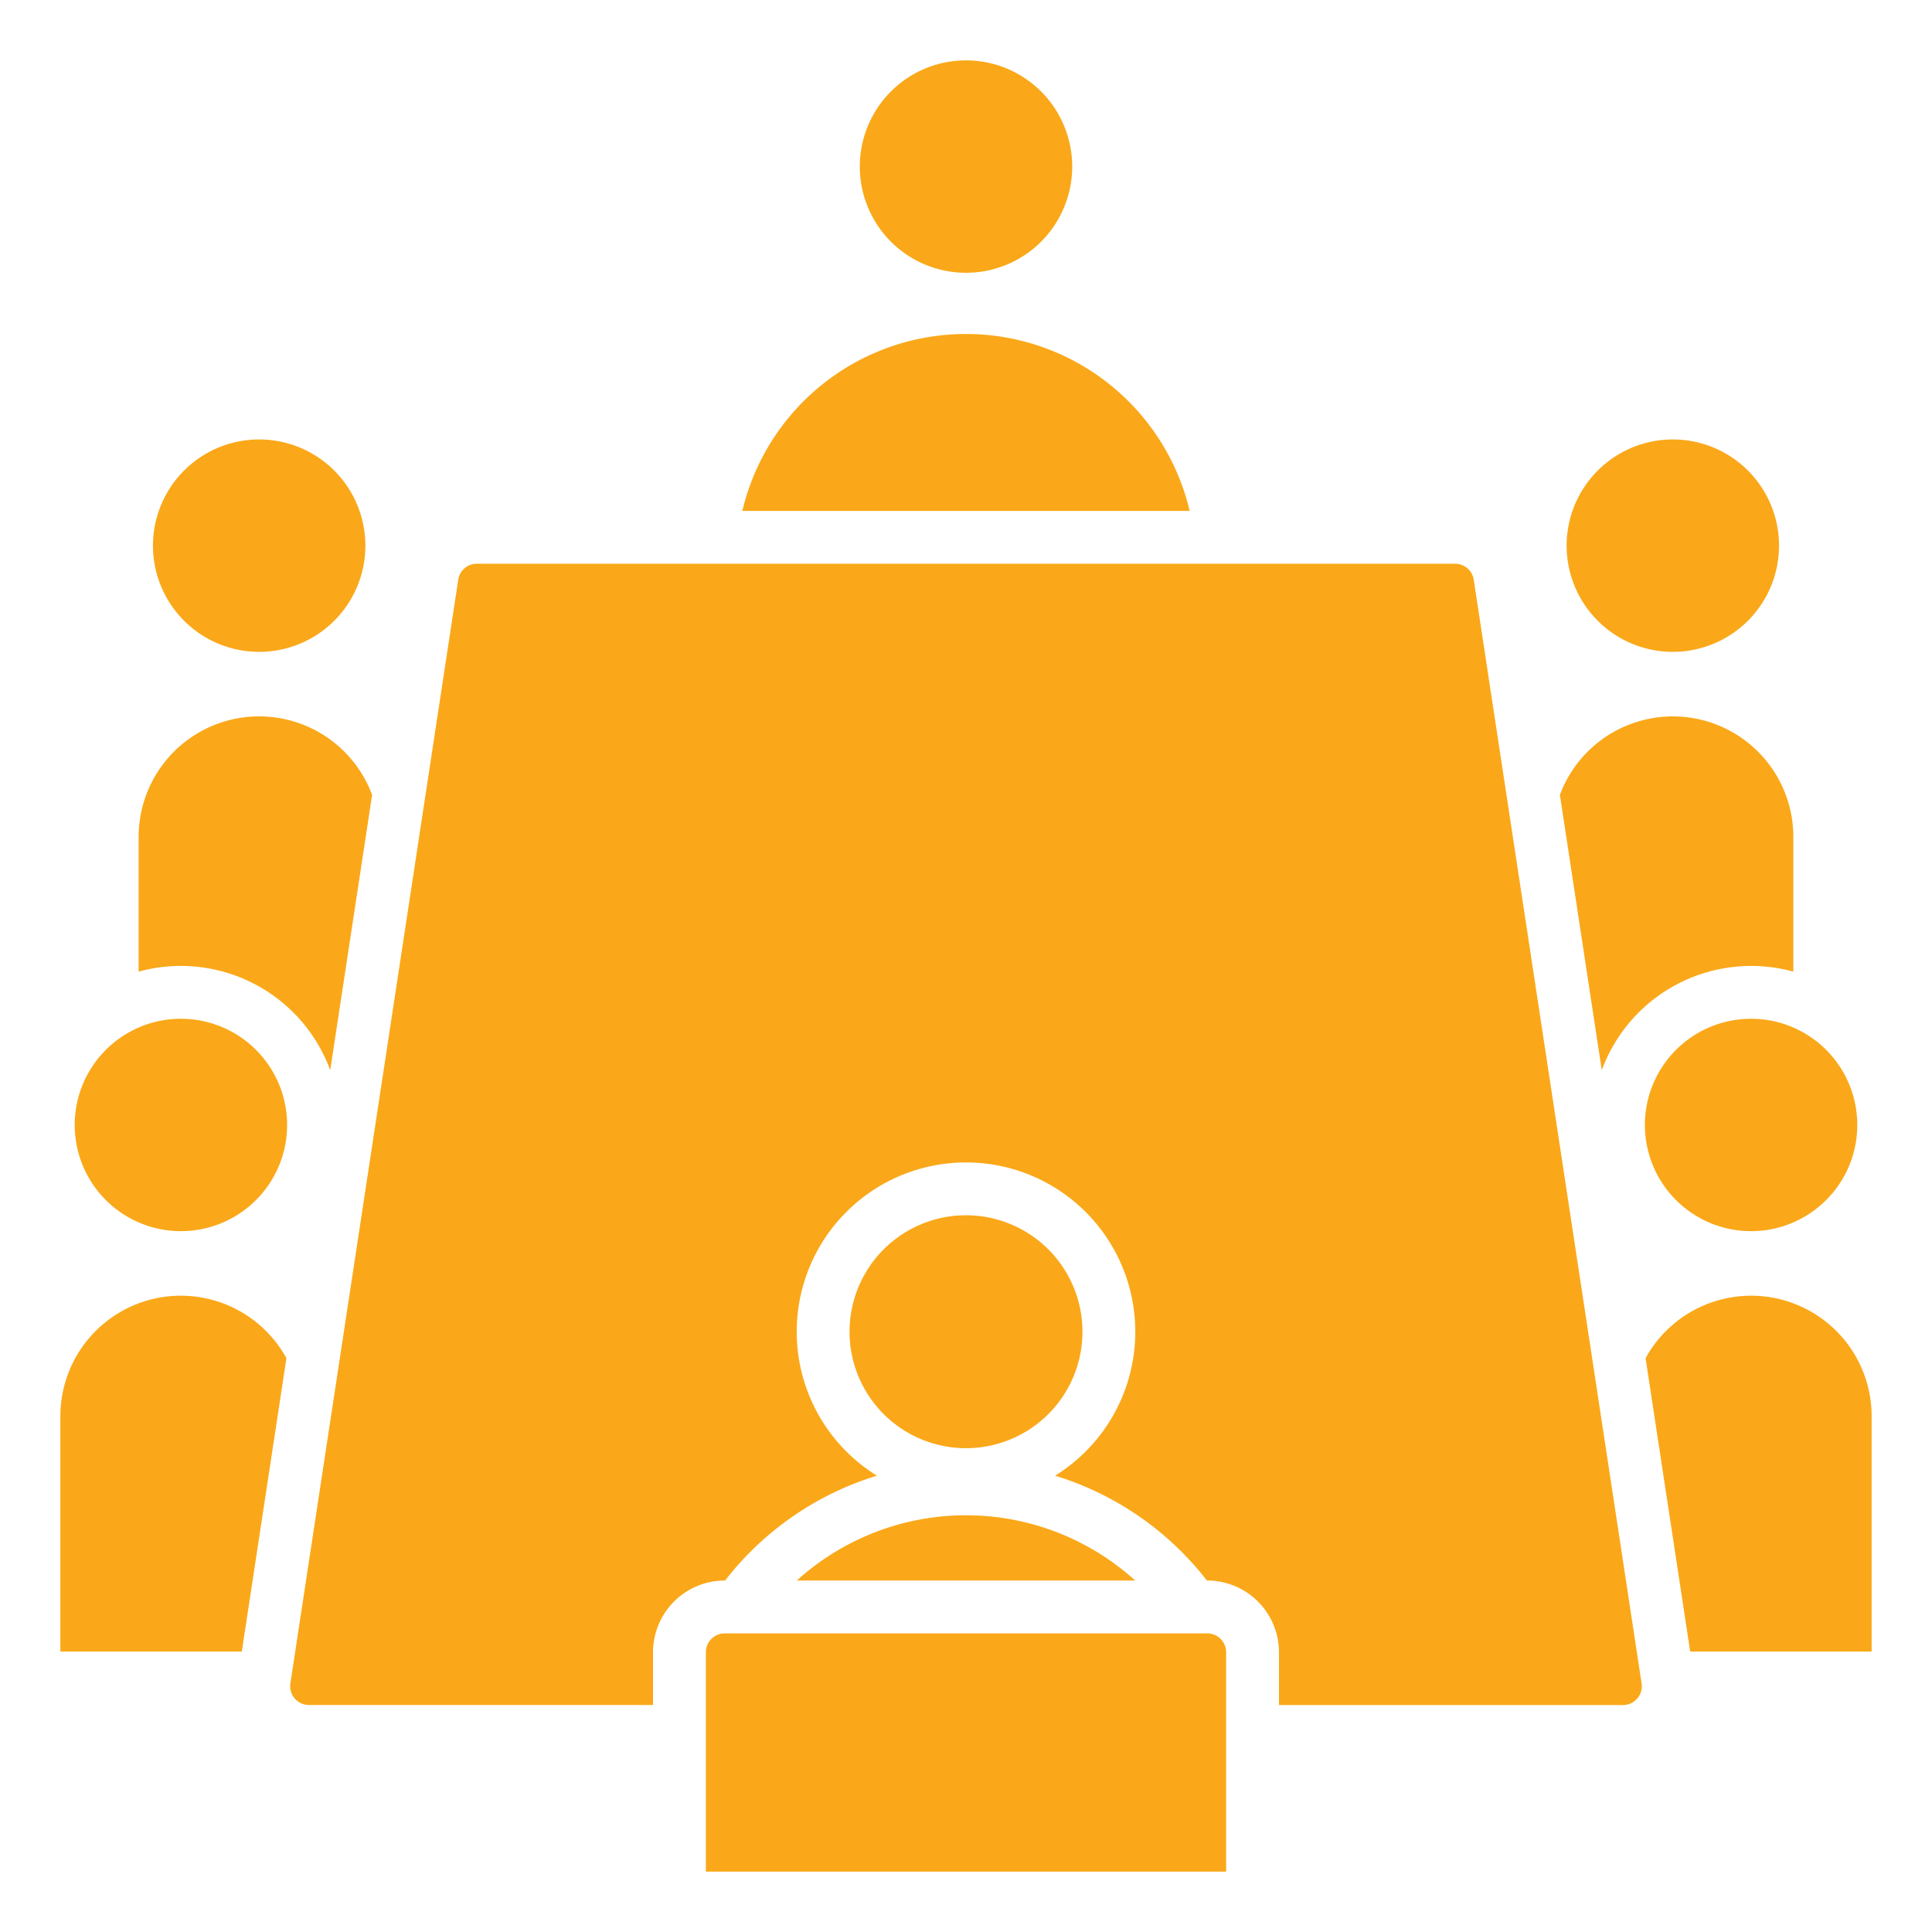 <svg xmlns="http://www.w3.org/2000/svg" version="1.1" xmlns:xlink="http://www.w3.org/1999/xlink" width="512" height="512" x="0" y="0" viewBox="0 0 512 512" style="enable-background:new 0 0 512 512" xml:space="preserve" class=""><g><path fill-rule="evenodd" d="M16 437.681h48.08l11.825-77.751A31.924 31.924 0 0 0 16 375.317zM187.06 496h137.88v-58.14a5.01 5.01 0 0 0-5-5H192.06a5.01 5.01 0 0 0-5 5zm-60.678-346.6h259.236a4.972 4.972 0 0 1 4.942 4.248L435.038 446.1a4.983 4.983 0 0 1-4.942 5.752H338.94V437.86a19.01 19.01 0 0 0-19.093-19 80.912 80.912 0 0 0-40.24-27.788 44.863 44.863 0 1 0-47.213 0 80.912 80.912 0 0 0-40.239 27.787 19.01 19.01 0 0 0-19.095 19v13.988H81.9a4.982 4.982 0 0 1-4.942-5.752l44.477-292.451a4.973 4.973 0 0 1 4.943-4.248zm98.755 203.521A30.863 30.863 0 1 0 256 322.059a30.862 30.862 0 0 0-30.863 30.859zm-13.974 65.939h89.676a66.763 66.763 0 0 0-89.676 0zM196.725 135.4a60.91 60.91 0 0 1 118.55 0zm31.13-91.257A28.145 28.145 0 1 0 256 16a28.144 28.144 0 0 0-28.145 28.141zm236.2 211.843a42.148 42.148 0 0 1 11.2 1.509v-35.7a31.935 31.935 0 0 0-61.868-11.135l11.1 72.953a42.164 42.164 0 0 1 39.571-27.624zM98.608 210.653A31.935 31.935 0 0 0 36.74 221.79v35.7a42.184 42.184 0 0 1 50.773 26.114l11.1-72.954zM40.538 144.6a28.145 28.145 0 1 0 28.145-28.141A28.144 28.144 0 0 0 40.538 144.6zm374.635 0a28.145 28.145 0 1 0 28.145-28.141 28.144 28.144 0 0 0-28.145 28.141zm32.746 293.084H496v-62.367a31.925 31.925 0 0 0-59.906-15.387l11.825 77.751zm16.139-167.7a28.143 28.143 0 1 1-28.145 28.141 28.144 28.144 0 0 1 28.145-28.141zm-416.115 0a28.143 28.143 0 1 1-28.143 28.14 28.143 28.143 0 0 1 28.143-28.141z" fill="#faa819" opacity="1" data-original="#000000"></path></g></svg>